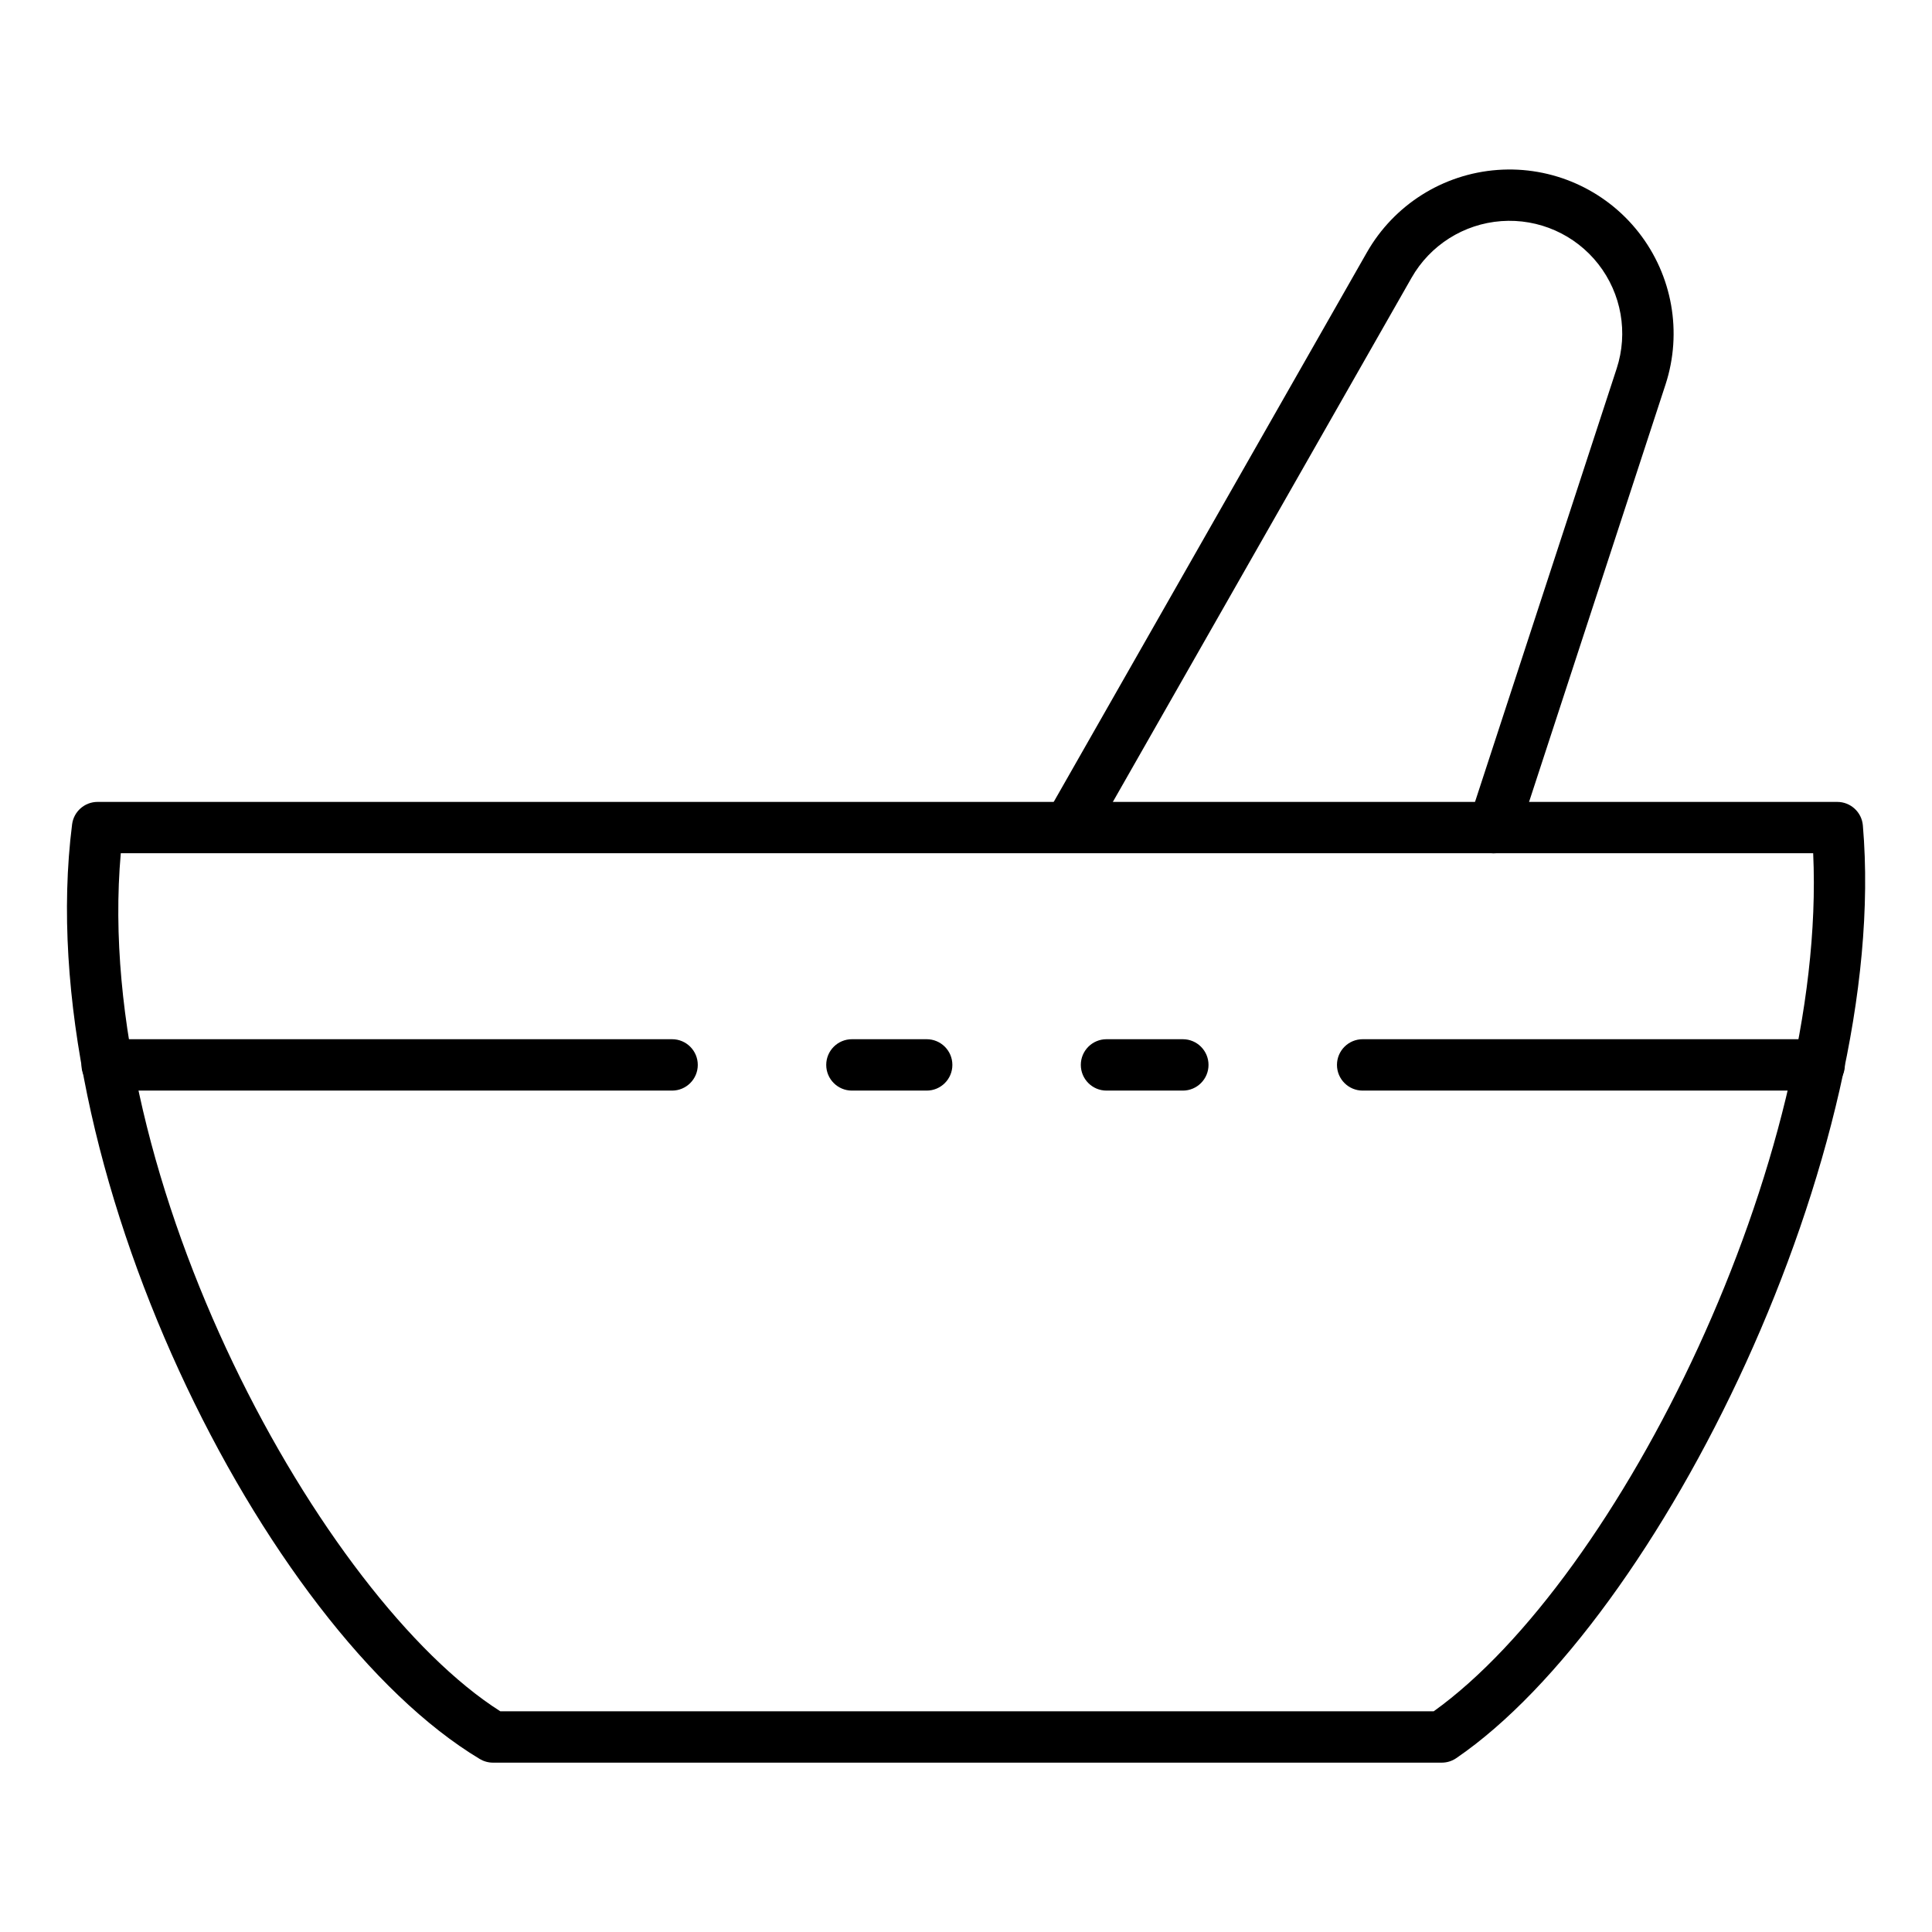 <?xml version="1.0" encoding="UTF-8"?>
<!-- Uploaded to: SVG Find, www.svgrepo.com, Generator: SVG Find Mixer Tools -->
<svg fill="#000000" width="800px" height="800px" version="1.1" viewBox="144 144 512 512" xmlns="http://www.w3.org/2000/svg">
 <g>
  <path d="m526.1 611.12h-251.46c-1.234 0-2.445-0.34-3.504-0.973-57.109-34.273-119.43-157.73-108.03-247.68 0.43-3.402 3.324-5.953 6.754-5.953h461.01c3.543-0.012 6.504 2.695 6.809 6.223 7.406 86.773-54.07 210.51-107.75 247.19-1.133 0.777-2.469 1.191-3.84 1.191zm-249.52-13.617h247.38c49.102-35.211 104.28-146.16 100.55-227.39h-448.5c-7.715 87.152 53.664 197.62 100.57 227.39z"/>
  <path d="m457.46 433.02h-20.223c-3.758 0-6.809-3.051-6.809-6.809 0-3.762 3.051-6.809 6.809-6.809h20.223c3.758 0 6.809 3.047 6.809 6.809 0 3.758-3.051 6.809-6.809 6.809z"/>
  <path d="m322.11 433.02h-149.71c-3.758 0-6.809-3.051-6.809-6.809 0-3.762 3.051-6.809 6.809-6.809h149.71c3.758 0 6.809 3.047 6.809 6.809 0 3.758-3.051 6.809-6.809 6.809z"/>
  <path d="m389.58 433.02h-19.812c-3.758 0-6.809-3.051-6.809-6.809 0-3.762 3.051-6.809 6.809-6.809h19.812c3.762 0 6.809 3.047 6.809 6.809 0 3.758-3.047 6.809-6.809 6.809z"/>
  <path d="m626.17 433.02h-121.05c-3.758 0-6.809-3.051-6.809-6.809 0-3.762 3.051-6.809 6.809-6.809h120.91c3.773-0.004 6.844 3.035 6.879 6.809 0.012 1.797-0.691 3.527-1.957 4.805s-2.988 2-4.785 2.004z"/>
  <path d="m539.83 370.14c-2.184 0.004-4.234-1.043-5.516-2.809-1.281-1.77-1.637-4.043-0.957-6.117l39.078-119.55v0.004c3.09-9.469 1.262-19.848-4.875-27.691-6.137-7.84-15.777-12.105-25.707-11.379-9.93 0.73-18.848 6.356-23.773 15.008l-84.973 149.1h-0.004c-1.91 3.156-5.988 4.219-9.195 2.391-3.207-1.828-4.371-5.879-2.629-9.133l84.973-149.1v0.004c7.176-12.586 20.148-20.77 34.598-21.832 14.445-1.062 28.473 5.141 37.41 16.543s11.613 26.504 7.133 40.281l-39.094 119.58c-0.914 2.797-3.523 4.695-6.469 4.695z"/>
 </g>
</svg>